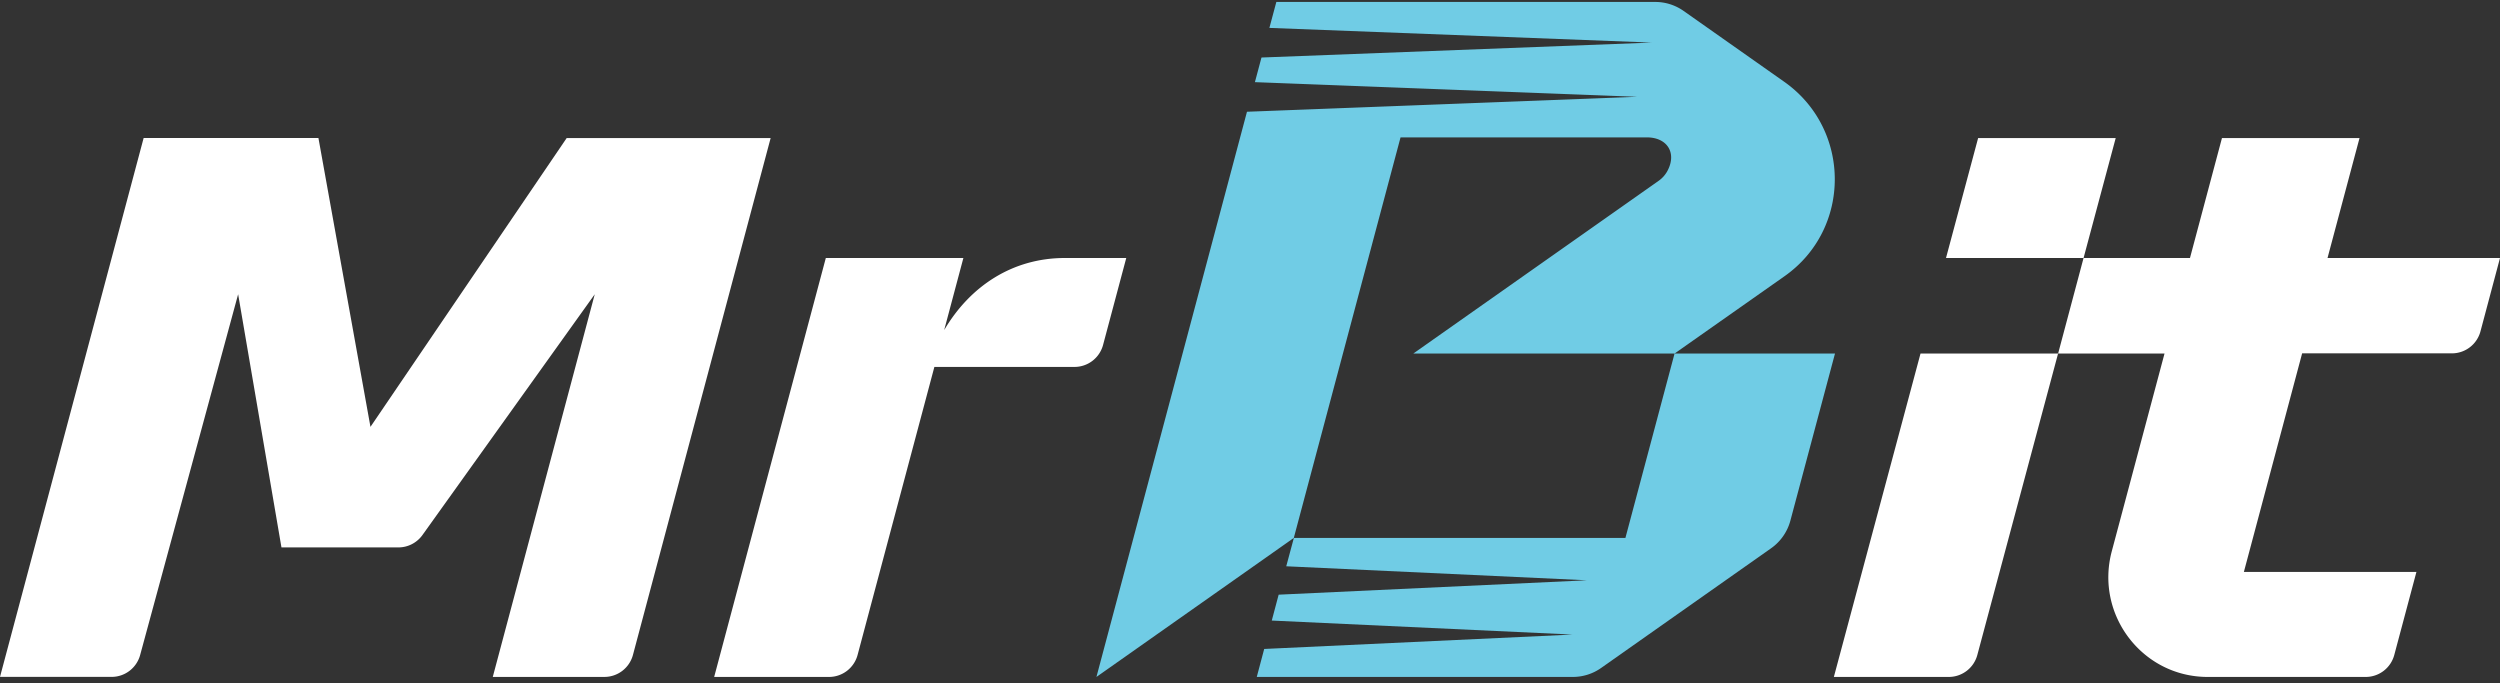 <svg xmlns="http://www.w3.org/2000/svg" width="300" height="82" fill="none"><rect width="100%" height="100%" fill="#333333" stroke="none"/><g clip-path="url(#a)"><path fill="#fff" d="M283.143 16.57h-16.508l-3.838 14.39h-12.769l-3.054 11.464h12.769l-6.33 23.729c-2.027 7.608 3.671 15.079 11.506 15.079h18.974c.78 0 1.538-.26 2.157-.738a3.562 3.562 0 0 0 1.265-1.906l2.657-9.959h-20.706l6.99-26.227h17.979c.78 0 1.538-.26 2.156-.737a3.564 3.564 0 0 0 1.266-1.904L300 30.96h-20.697l3.84-14.393v.002Zm-63.079 64.662h13.794c.78 0 1.538-.26 2.157-.737a3.564 3.564 0 0 0 1.266-1.904l9.69-36.17h-16.508l-10.399 38.81Zm29.964-50.272 3.857-14.393h-16.509L233.52 30.96h16.508Z"/><path fill="#70CCE5" d="M200.948 42.421h-31.347l29.435-20.723a3.468 3.468 0 0 0 1.086-1.245c1.107-2.142-.09-3.966-2.49-3.966h-29.567l-12.81 48.067-23.683 16.68 18.065-67.824 46.825-1.794-45.873-1.758.788-2.956 46.822-1.794-45.873-1.76.835-3.114h45.48c1.211 0 2.394.376 3.387 1.075l12.077 8.503c8.061 5.677 8.11 17.654.043 23.33l-13.2 9.282v-.003Zm0 0-5.899 22.133h-39.785l-.914 3.4 36.071 1.68-36.982 1.727-.826 3.107 36.073 1.679-36.981 1.728-.892 3.357h37.933a5.872 5.872 0 0 0 3.388-1.076l20.4-14.365a5.936 5.936 0 0 0 2.315-3.327l5.351-20.043h-19.252Z"/><path fill="#fff" d="M127.789 30.96c-6.3 0-11.386 3.387-14.487 8.647l2.304-8.647H99.098L85.7 81.232h13.79c.779 0 1.538-.26 2.157-.738a3.567 3.567 0 0 0 1.265-1.906l9.213-34.557h16.821c.78 0 1.538-.26 2.157-.737a3.564 3.564 0 0 0 1.266-1.904l2.782-10.43h-7.361Zm-59.79-14.39L44.455 51.224l-6.243-34.661H17.236L0 81.226h13.4c.779 0 1.537-.26 2.156-.737a3.567 3.567 0 0 0 1.266-1.904l11.754-43.278 5.199 30.382h14.037c1.118 0 2.17-.532 2.842-1.429L71.37 35.312 59.133 81.23h13.399c.78 0 1.538-.26 2.157-.737a3.566 3.566 0 0 0 1.266-1.904l16.521-62.019H68Z"/></g><defs><clipPath id="a"><path fill="#fff" d="M0 0h300v82H0z"/></clipPath></defs></svg>